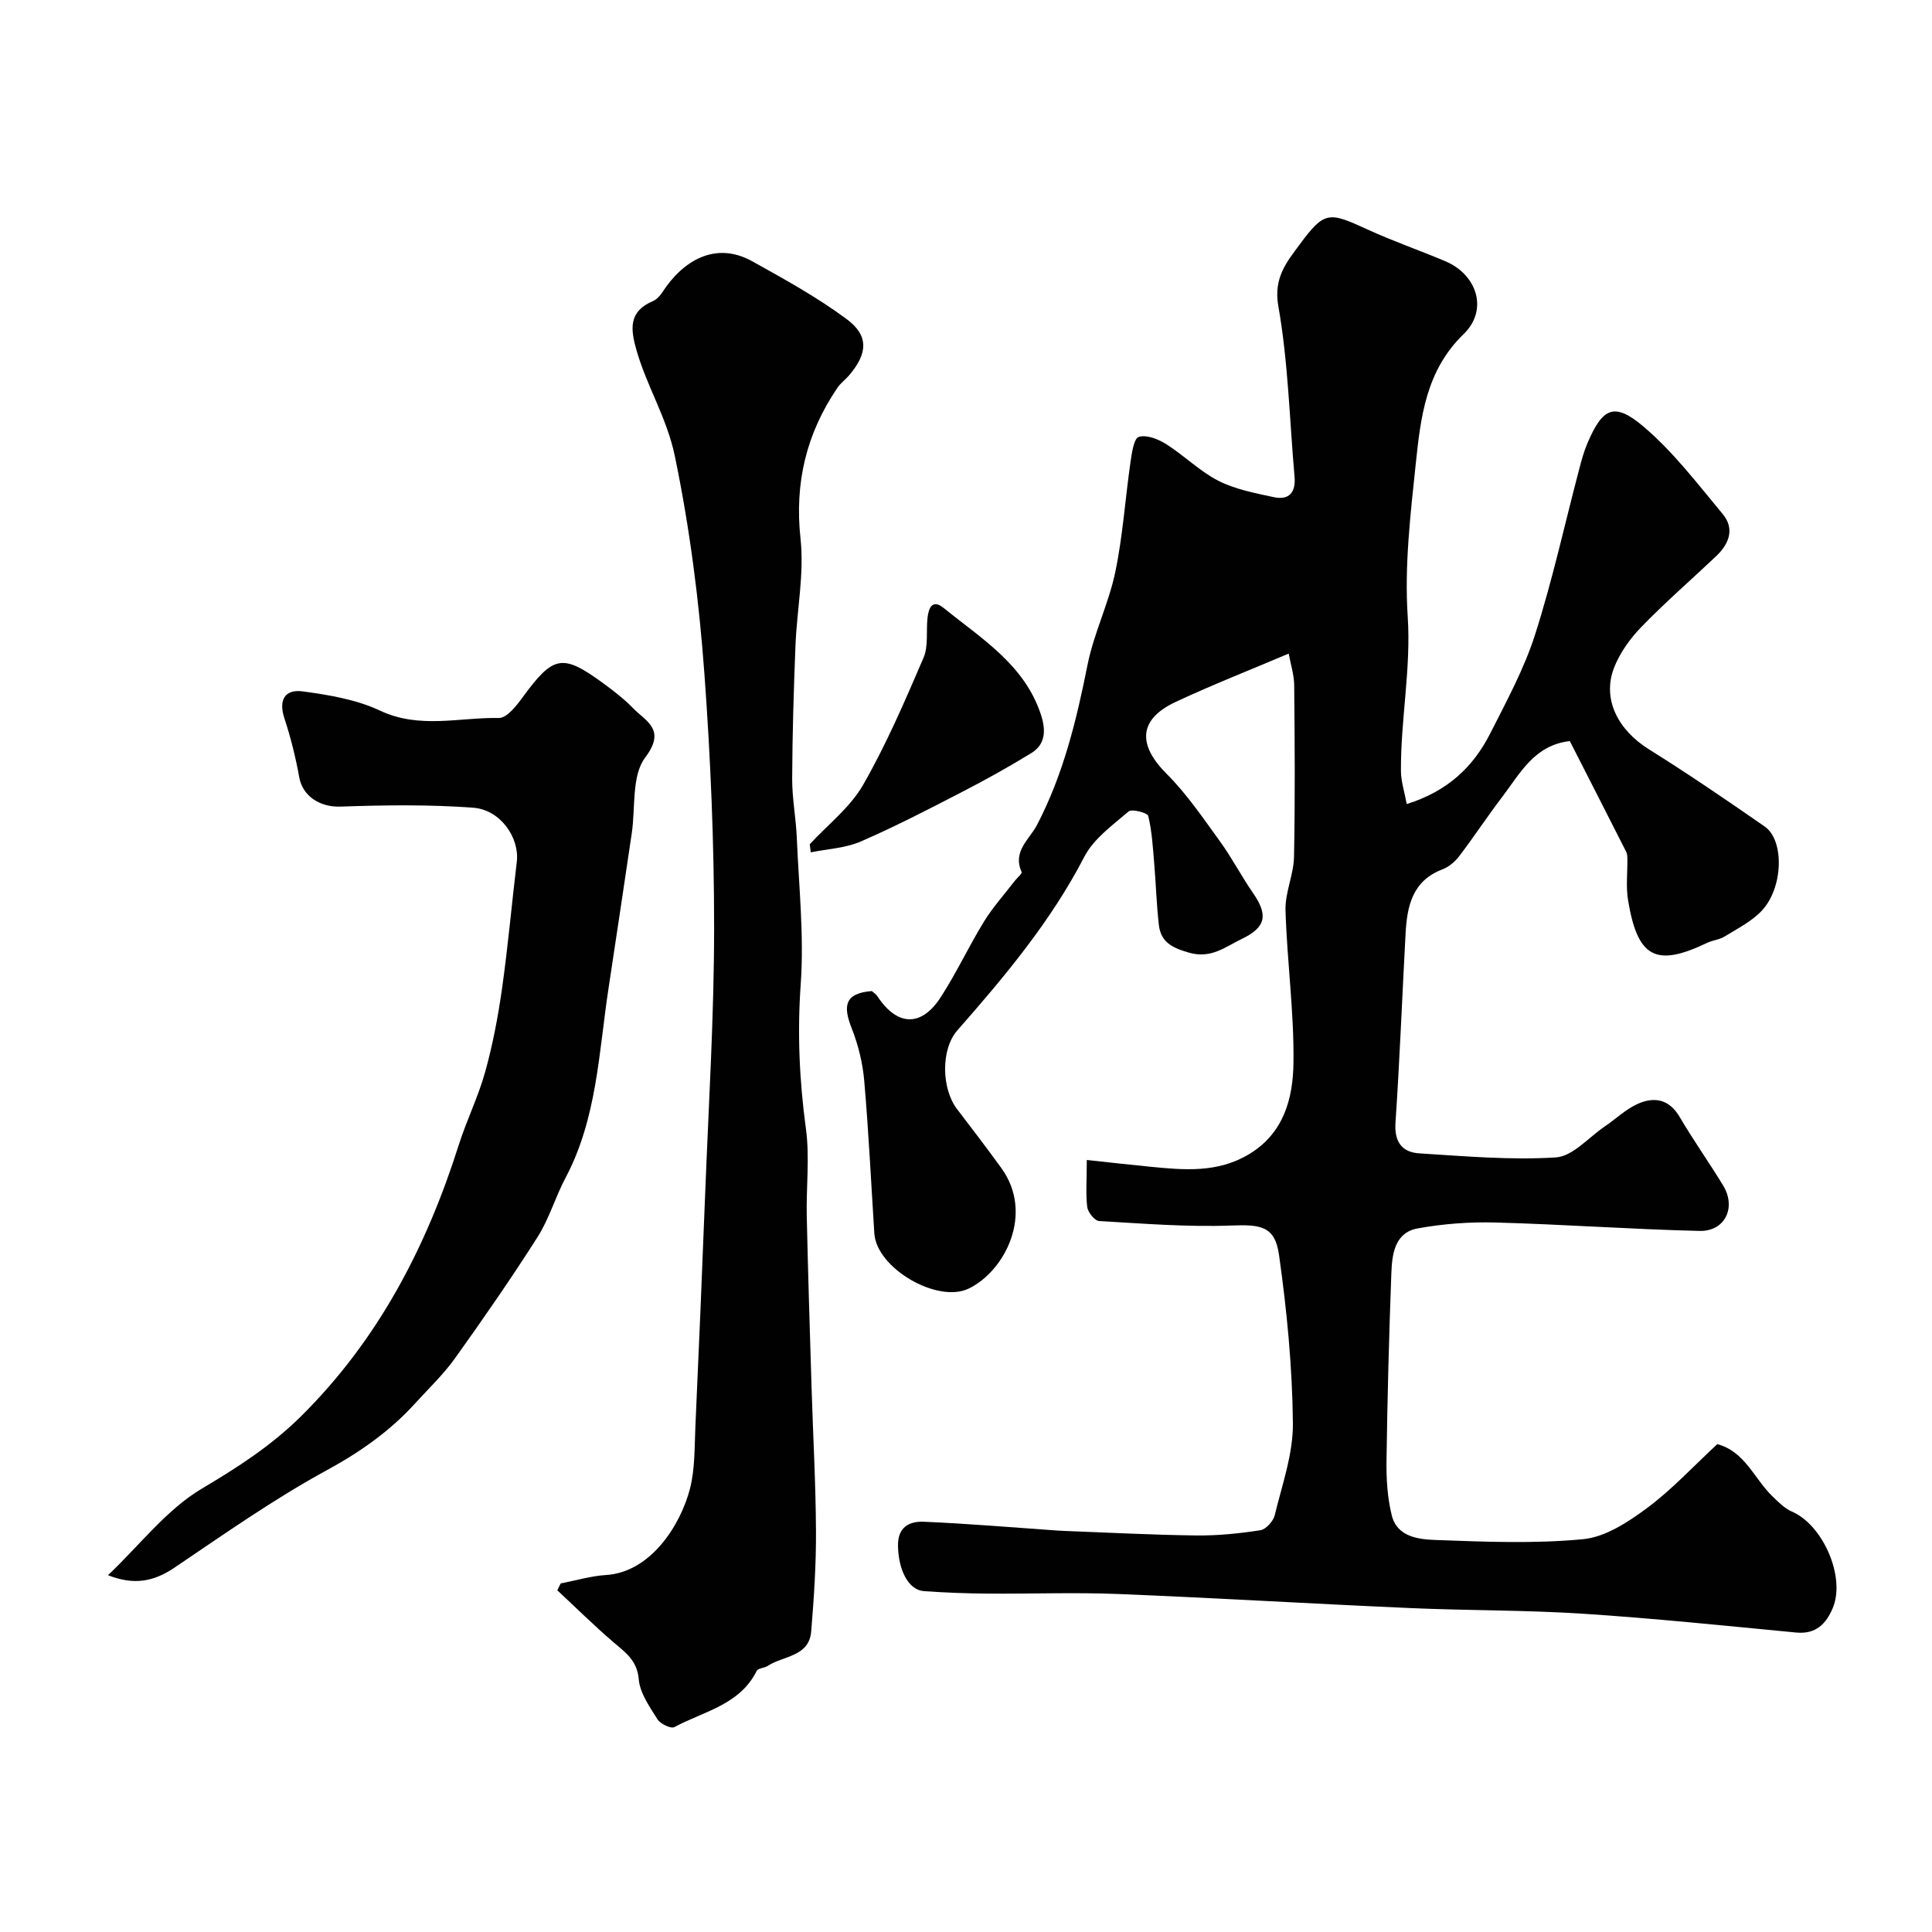 <svg enable-background="new 0 0 400 400" viewBox="0 0 400 400" xmlns="http://www.w3.org/2000/svg"><g fill="#010102"><path d="m225.01 240.16c4.65.5 8.84.98 13.04 1.39 7.04.69 14.02 1.35 20.57-2.6 7.25-4.38 9.08-11.63 9.18-18.92.14-10.51-1.34-21.04-1.65-31.57-.11-3.66 1.69-7.36 1.76-11.06.24-11.83.15-23.66.04-35.5-.02-2.23-.76-4.45-1.14-6.58-7.93 3.37-15.78 6.44-23.39 10-7.71 3.61-7.94 8.85-1.85 14.93 4.16 4.15 7.52 9.14 11 13.93 2.48 3.42 4.44 7.22 6.85 10.7 3.16 4.57 2.73 7.1-2.39 9.55-3.35 1.61-6.27 4.12-10.85 2.81-3.49-1-5.84-2.16-6.25-5.75-.49-4.26-.61-8.56-.97-12.83-.28-3.26-.46-6.57-1.23-9.73-.16-.65-3.39-1.5-4.06-.93-3.33 2.85-7.24 5.65-9.17 9.38-6.94 13.4-16.47 24.77-26.31 35.97-3.4 3.87-3.3 12.05-.03 16.29 3.09 4.02 6.15 8.06 9.13 12.16 6.88 9.45.76 21.38-6.74 24.99-6.48 3.12-19.07-4.22-19.53-11.43-.67-10.53-1.18-21.08-2.09-31.59-.32-3.69-1.24-7.45-2.6-10.89-1.73-4.38-1.66-7.25 4.17-7.69.25.23.84.59 1.18 1.11 4.06 6.15 9.03 6.39 13.05.22 3.28-5.05 5.83-10.57 8.99-15.71 1.83-2.98 4.21-5.61 6.35-8.4.5-.65 1.6-1.55 1.44-1.89-1.92-4.26 1.61-6.71 3.19-9.72 5.46-10.46 8.18-21.71 10.47-33.19 1.3-6.5 4.37-12.64 5.73-19.14 1.57-7.5 2.06-15.22 3.16-22.82.27-1.87.7-4.9 1.72-5.2 1.62-.49 4.04.47 5.68 1.51 3.71 2.35 6.92 5.6 10.79 7.58 3.5 1.78 7.57 2.55 11.47 3.39 3.2.69 4.59-1.01 4.3-4.26-1.04-11.79-1.31-23.71-3.36-35.32-1.03-5.84 1.76-9.13 4.4-12.7 5.16-7 6.06-6.82 14-3.17 5.27 2.42 10.78 4.33 16.13 6.58 6.69 2.82 8.97 10.15 3.84 15.11-7.83 7.57-8.9 17.24-9.92 26.92-1.1 10.46-2.35 21.09-1.66 31.52.72 10.86-1.48 21.38-1.4 32.07.02 2.12.73 4.24 1.2 6.79 8.47-2.64 13.8-7.72 17.3-14.65 3.39-6.69 7.03-13.39 9.29-20.49 3.6-11.28 6.14-22.9 9.16-34.37.45-1.72.93-3.46 1.62-5.1 3.17-7.48 5.58-8.7 11.7-3.5 6.14 5.22 11.15 11.82 16.35 18.07 2.54 3.05 1.31 6.2-1.37 8.73-5.17 4.89-10.56 9.57-15.51 14.68-2.33 2.41-4.45 5.37-5.64 8.47-2.46 6.45.83 12.82 7.23 16.82 8.15 5.09 16.09 10.51 23.98 15.99 4.14 2.88 3.85 12.77-.66 17.49-2.09 2.19-4.98 3.65-7.61 5.27-1.08.67-2.49.78-3.65 1.33-10.6 5.08-14.4 3.11-16.37-8.85-.46-2.77-.1-5.68-.14-8.52-.01-.49-.02-1.03-.23-1.45-3.89-7.69-7.81-15.36-11.69-22.96-7.37.85-10.29 6.71-13.99 11.56-3.07 4.02-5.85 8.26-8.91 12.28-.86 1.13-2.13 2.21-3.44 2.71-6.27 2.37-7.35 7.63-7.66 13.31-.71 13.05-1.21 26.12-2.09 39.15-.27 3.99 1.37 6.13 4.94 6.35 9.41.59 18.89 1.43 28.26.84 3.49-.22 6.76-4.12 10.1-6.39 2.29-1.55 4.36-3.57 6.84-4.69 3.41-1.53 6.51-1.02 8.7 2.71 2.83 4.82 6.08 9.39 8.99 14.17 2.78 4.56.41 9.55-4.9 9.42-14.04-.33-28.07-1.36-42.12-1.74-5.4-.15-10.91.25-16.22 1.22-4.8.88-5.3 5.41-5.45 9.34-.48 12.93-.82 25.87-1 38.8-.05 3.76.19 7.64 1.09 11.27 1.12 4.51 5.6 4.97 9.15 5.1 10.15.37 20.39.8 30.47-.17 4.61-.44 9.33-3.55 13.25-6.46 5.15-3.82 9.57-8.63 14.53-13.22 5.74 1.53 7.65 7.19 11.42 10.81 1.23 1.18 2.5 2.5 4.01 3.15 6.44 2.75 11.19 13.57 8.46 20.01-1.37 3.24-3.48 5.43-7.56 5.04-14.73-1.41-29.45-2.94-44.21-3.9-11.91-.77-23.87-.64-35.79-1.17-20.14-.88-40.27-2.1-60.42-2.91-9.01-.36-18.04-.01-27.07-.08-4.36-.04-8.73-.2-13.09-.51-3.24-.23-5.31-4.4-5.38-9.42-.06-3.91 2.44-5.07 5.33-4.95 9.21.39 18.41 1.18 27.61 1.82.5.03 1 .06 1.5.08 9.1.34 18.2.83 27.31.94 4.43.05 8.89-.4 13.27-1.08 1.16-.18 2.68-1.87 2.98-3.12 1.53-6.31 3.83-12.72 3.76-19.07-.12-11.62-1.24-23.28-2.87-34.8-.85-5.99-3.76-6.33-9.9-6.1-9.09.34-18.24-.4-27.35-.93-.91-.05-2.32-1.8-2.46-2.9-.33-2.73-.09-5.58-.09-9.74z"/><path d="m116.09 327.83c3.13-.6 6.24-1.55 9.39-1.74 9.27-.58 15.47-10.42 17.38-17.91 1.04-4.08.92-8.48 1.11-12.74.72-16.03 1.4-32.07 2.02-48.1.71-18.37 1.85-36.73 1.86-55.1.01-17.53-.72-35.1-2-52.59-1.1-15.14-3.02-30.18-6.12-45.17-1.65-7.96-5.8-14.46-7.94-21.93-1.28-4.46-1.67-8.06 3.39-10.21.79-.34 1.5-1.13 1.99-1.88 4.18-6.46 10.94-10.62 18.6-6.35 6.68 3.72 13.44 7.44 19.55 11.98 4.63 3.44 4.31 7.14.45 11.65-.75.88-1.75 1.59-2.39 2.54-6.42 9.46-8.9 19.66-7.64 31.25.79 7.28-.76 14.79-1.05 22.2-.36 9.15-.64 18.3-.68 27.46-.02 4.1.79 8.19.96 12.3.43 10.1 1.52 20.26.81 30.28-.72 10.11-.28 19.95 1.08 29.94.8 5.92.04 12.05.17 18.08.26 11.77.63 23.53.99 35.3.3 9.97.87 19.93.92 29.89.04 6.93-.42 13.88-.99 20.79-.44 5.28-5.79 5.01-9 7.14-.69.46-1.99.45-2.28 1.02-3.51 7.08-10.98 8.37-17.05 11.65-.71.38-2.9-.67-3.5-1.62-1.62-2.59-3.62-5.4-3.87-8.27-.34-3.96-2.8-5.59-5.3-7.74-3.99-3.42-7.73-7.12-11.57-10.7.23-.49.47-.96.71-1.42z"/><path d="m22.36 326.13c6.67-6.34 12.18-13.63 19.45-17.94 7.42-4.39 14.38-8.9 20.49-14.94 15.97-15.81 25.97-35.02 32.68-56.2 1.62-5.11 4.04-9.97 5.47-15.12 1.56-5.62 2.66-11.41 3.48-17.19 1.24-8.75 2.02-17.57 3.07-26.35.58-4.91-3.36-10.74-9.02-11.16-9.13-.68-18.35-.55-27.51-.23-4.14.14-7.8-2.08-8.52-6.09-.74-4.12-1.76-8.22-3.07-12.2-1.2-3.62-.06-6.09 3.83-5.56 5.43.73 11.09 1.68 15.98 3.98 8.18 3.85 16.42 1.37 24.6 1.52 1.63.03 3.62-2.51 4.9-4.26 6.39-8.74 8.23-9.14 16.81-2.85 2.11 1.55 4.22 3.18 6.04 5.05 2.71 2.79 6.95 4.42 2.54 10.25-2.85 3.77-1.99 10.36-2.78 15.68-1.59 10.65-3.16 21.31-4.79 31.96-2.04 13.33-2.38 27.03-8.92 39.37-2.12 3.99-3.38 8.47-5.79 12.26-5.43 8.54-11.21 16.87-17.1 25.11-2.38 3.33-5.41 6.21-8.18 9.26-5.24 5.78-11.38 10.11-18.34 13.9-10.96 5.97-21.23 13.22-31.6 20.21-4.22 2.84-8.27 3.68-13.72 1.54z"/><path d="m167.65 174.79c3.74-4.06 8.36-7.61 11.04-12.28 4.82-8.4 8.67-17.39 12.51-26.31 1.04-2.42.53-5.5.83-8.26.22-2.05.99-3.97 3.35-2.06 7.82 6.35 16.76 11.73 20.15 22.13 1 3.08 1.01 6.06-2.01 7.91-4.67 2.86-9.46 5.53-14.33 8.04-6.93 3.58-13.87 7.18-21.02 10.28-3.17 1.37-6.86 1.52-10.31 2.23-.07-.56-.14-1.12-.21-1.68z"/></g></svg>